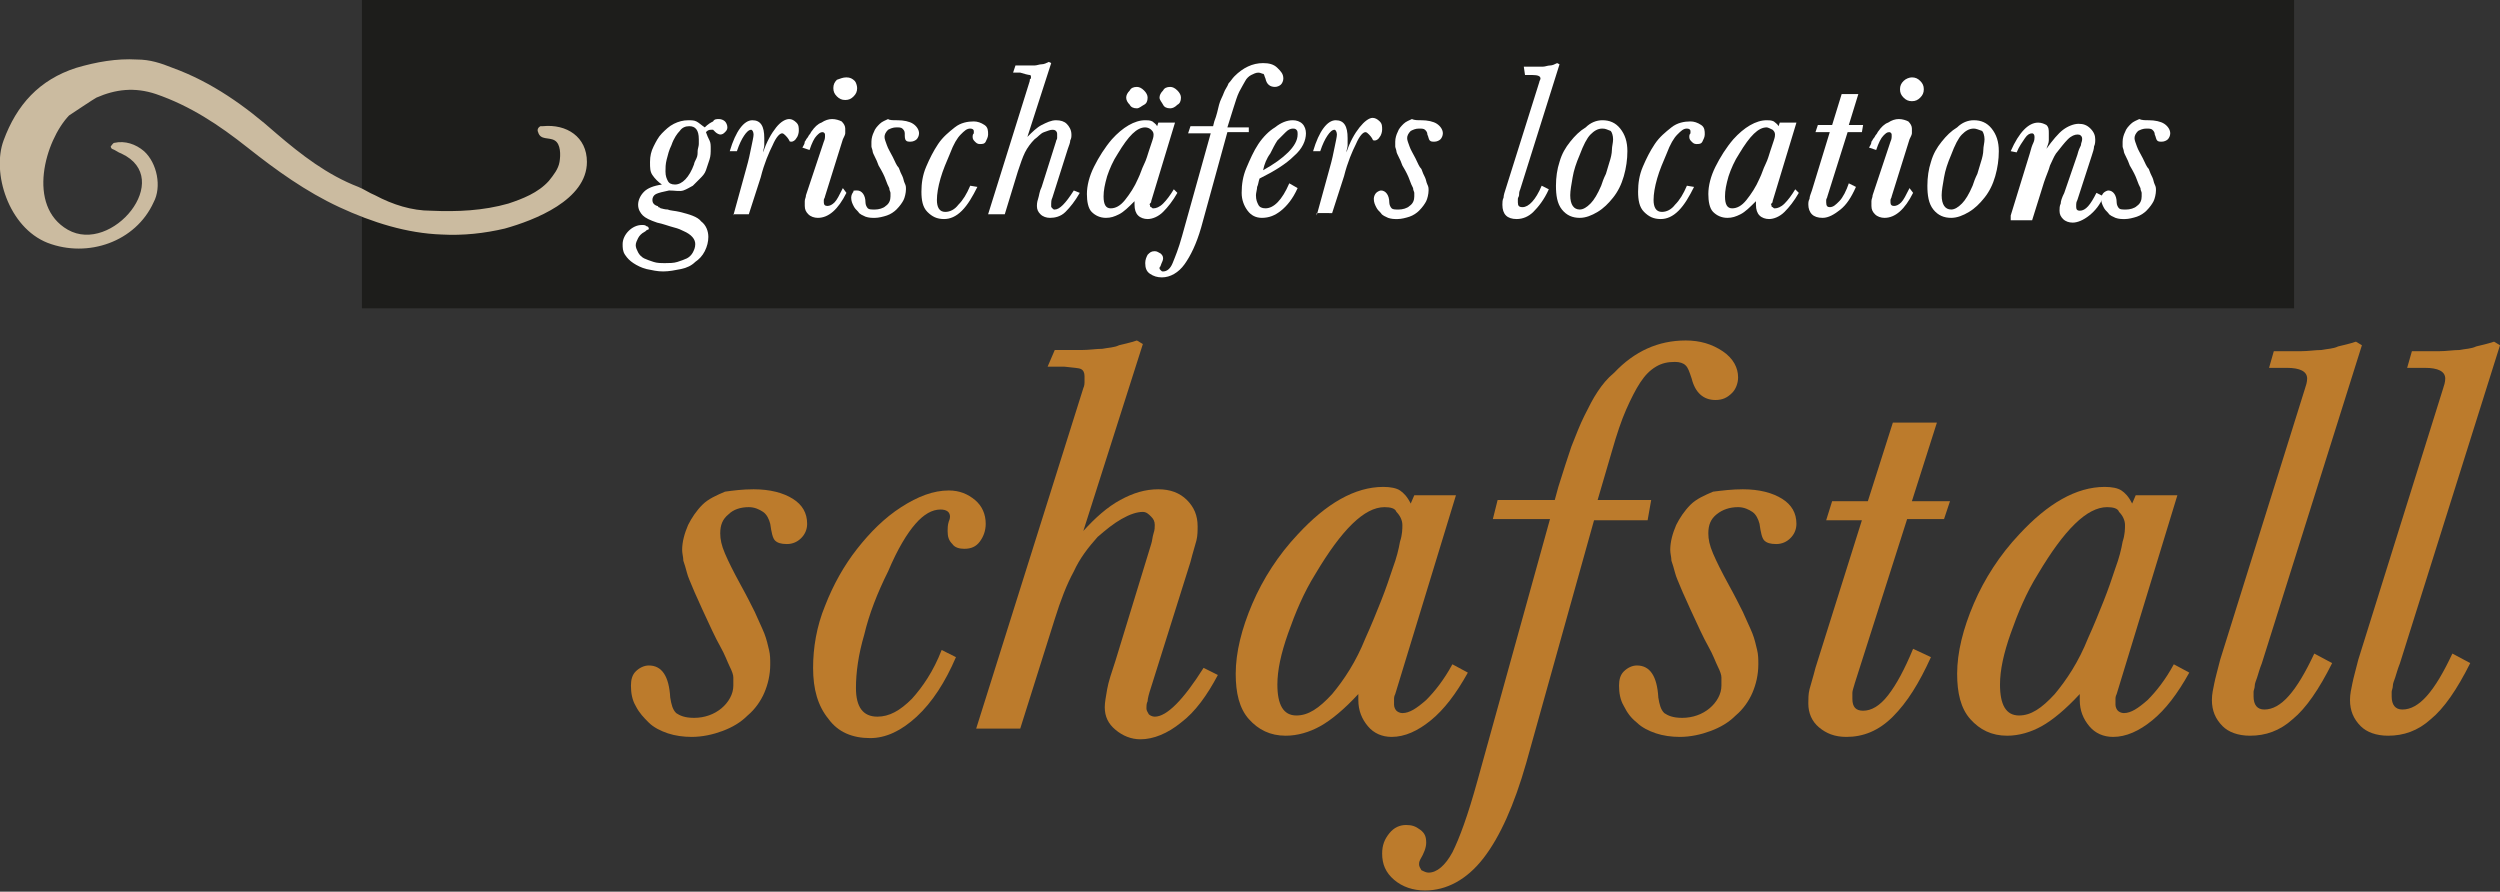 <svg xmlns="http://www.w3.org/2000/svg" xmlns:xlink="http://www.w3.org/1999/xlink" id="Ebene_1" x="0px" y="0px" width="210px" height="74.9px" viewBox="0 0 210 74.9" style="enable-background:new 0 0 210 74.9;" xml:space="preserve"><rect x="0" y="0" width="210" height="74.9" fill="#333333" stroke="none"/> <style type="text/css"> .st0{fill:#1D1D1B;} .st1{fill:#BC7B2C;} .st2{fill:#CBBBA0;} .st3{fill:#FFFFFF;} </style> <rect x="30.4" class="st0" width="162.3" height="25.9"></rect> <g> <path class="st1" d="M63.3,41.1c1.4,0,2.5,0.3,3.3,0.8c0.8,0.5,1.2,1.2,1.2,2.1c0,0.5-0.2,0.9-0.5,1.2c-0.3,0.3-0.7,0.5-1.2,0.5 c-0.5,0-0.8-0.1-1-0.3c-0.2-0.2-0.3-0.7-0.4-1.4c-0.1-0.4-0.3-0.8-0.6-1c-0.3-0.2-0.7-0.4-1.2-0.4c-0.7,0-1.3,0.2-1.7,0.6 c-0.5,0.4-0.7,0.9-0.7,1.6c0,0.5,0.1,1,0.4,1.7c0.3,0.7,0.7,1.5,1.3,2.6c0.5,0.9,0.9,1.7,1.2,2.3c0.3,0.7,0.6,1.3,0.8,1.8 c0.2,0.5,0.3,1,0.4,1.4c0.1,0.4,0.1,0.8,0.1,1.2c0,0.9-0.2,1.7-0.5,2.4c-0.3,0.7-0.8,1.4-1.4,1.9c-0.6,0.6-1.3,1-2.1,1.3 c-0.8,0.3-1.7,0.5-2.6,0.5c-0.7,0-1.4-0.1-2-0.3c-0.6-0.2-1.2-0.5-1.6-0.9s-0.8-0.8-1.1-1.4c-0.3-0.5-0.4-1.1-0.4-1.7 c0-0.5,0.1-0.9,0.4-1.2c0.3-0.3,0.7-0.5,1.1-0.5c1.1,0,1.7,0.9,1.8,2.7c0.1,0.6,0.2,1,0.5,1.3c0.3,0.2,0.7,0.4,1.5,0.4 c0.9,0,1.7-0.3,2.3-0.8c0.6-0.5,1-1.2,1-1.9c0-0.2,0-0.5,0-0.7c0-0.2-0.1-0.5-0.3-0.9c-0.2-0.4-0.4-1-0.8-1.7 c-0.4-0.7-0.9-1.8-1.5-3.1c-0.3-0.7-0.6-1.3-0.8-1.8c-0.2-0.5-0.4-0.9-0.5-1.3c-0.1-0.4-0.2-0.7-0.3-1c0-0.3-0.1-0.6-0.1-0.9 c0-0.7,0.2-1.4,0.5-2.1c0.3-0.6,0.7-1.2,1.2-1.7c0.5-0.5,1.2-0.8,1.9-1.1C61.6,41.2,62.4,41.1,63.3,41.1z"></path> <path class="st1" d="M80.3,55.2c-0.9,2.1-2,3.8-3.3,5c-1.3,1.2-2.6,1.8-3.9,1.8c-1.5,0-2.7-0.5-3.5-1.6c-0.9-1.1-1.3-2.5-1.3-4.3 c0-1.7,0.3-3.5,1-5.2c0.7-1.8,1.6-3.4,2.7-4.8c1.1-1.4,2.3-2.6,3.7-3.5c1.4-0.9,2.7-1.4,4-1.4c0.9,0,1.6,0.3,2.2,0.8 c0.6,0.5,0.9,1.2,0.9,2c0,0.6-0.2,1.1-0.5,1.5c-0.3,0.4-0.7,0.6-1.3,0.6c-0.4,0-0.8-0.1-1-0.4c-0.3-0.3-0.4-0.6-0.4-1.1 c0-0.2,0-0.5,0.1-0.8c0.1-0.2,0.1-0.4,0.1-0.4c0-0.4-0.3-0.6-0.8-0.6c-0.7,0-1.4,0.4-2.1,1.2c-0.7,0.8-1.5,2.1-2.3,4 c-0.9,1.8-1.6,3.6-2,5.3c-0.5,1.7-0.7,3.2-0.7,4.5c0,1.6,0.6,2.4,1.8,2.4c1,0,1.9-0.5,2.9-1.5c0.9-1,1.8-2.3,2.5-4.1L80.3,55.2z"></path> <path class="st1" d="M91,44.6c1-1.1,2-2,3.1-2.6c1.1-0.6,2.1-0.9,3.2-0.9c1,0,1.8,0.3,2.4,0.9c0.6,0.6,0.9,1.3,0.9,2.2 c0,0.4,0,0.8-0.1,1.2c-0.1,0.4-0.3,1-0.5,1.8l-3.3,10.5c-0.2,0.6-0.3,1-0.3,1.2c-0.1,0.2-0.1,0.4-0.1,0.6c0,0.2,0.1,0.3,0.2,0.5 c0.1,0.1,0.3,0.2,0.5,0.2c1,0,2.4-1.4,4.1-4.1l1.2,0.6c-0.9,1.7-1.9,3.1-3.1,4c-1.1,0.9-2.3,1.4-3.4,1.4c-0.8,0-1.5-0.3-2.1-0.8 c-0.6-0.5-0.9-1.1-0.9-1.9c0-0.4,0.1-0.9,0.2-1.5c0.1-0.6,0.4-1.5,0.7-2.4l3-9.8c0.1-0.3,0.1-0.6,0.2-0.9c0.1-0.3,0.1-0.5,0.1-0.7 c0-0.3-0.1-0.5-0.3-0.7S96.3,43,96,43c-0.5,0-1.1,0.2-1.8,0.6c-0.7,0.4-1.3,0.9-2,1.5c-0.8,0.9-1.5,1.8-2,2.9 c-0.6,1.1-1.1,2.4-1.6,4l-2.9,9.2H82l9-28.6c0.1-0.2,0.1-0.4,0.1-0.6c0-0.2,0-0.3,0-0.4c0-0.3-0.1-0.5-0.3-0.6 c-0.2-0.1-0.6-0.1-1.4-0.2H88l0.6-1.4c0.9,0,1.6,0,2.3,0c0.6,0,1.2-0.1,1.7-0.1c0.5-0.1,1-0.1,1.4-0.3c0.4-0.1,0.9-0.2,1.5-0.4 l0.5,0.3L91,44.6z"></path> <path class="st1" d="M123.3,56.5c-1,1.8-2,3.1-3.1,4c-1.1,0.9-2.2,1.4-3.3,1.4c-0.8,0-1.5-0.3-2-0.9c-0.5-0.6-0.8-1.3-0.8-2.2v-0.2 v-0.3c-1.2,1.3-2.3,2.2-3.2,2.7c-0.9,0.5-1.9,0.8-2.9,0.8c-1.3,0-2.3-0.5-3.1-1.4c-0.8-0.9-1.1-2.2-1.1-3.8c0-1.8,0.5-3.8,1.4-5.9 c0.9-2.1,2.2-4.1,3.8-5.8c2.4-2.6,4.8-4,7.2-4c0.6,0,1.1,0.1,1.4,0.3c0.3,0.2,0.6,0.5,0.9,1.1l0.3-0.7h3.5l-5.1,16.7 c-0.1,0.2-0.1,0.3-0.1,0.5c0,0.2,0,0.3,0,0.4c0,0.2,0.1,0.4,0.2,0.5c0.1,0.1,0.3,0.2,0.5,0.2c0.6,0,1.2-0.4,2-1.1 c0.7-0.7,1.5-1.7,2.2-3L123.3,56.5z M116.3,42.6c-1.7,0-3.6,1.9-5.8,5.6c-1,1.6-1.7,3.3-2.3,5c-0.6,1.7-0.9,3.1-0.9,4.3 c0,1.7,0.5,2.6,1.6,2.6c1,0,1.9-0.6,3-1.8c1-1.2,2-2.7,2.8-4.7c0.5-1.1,0.9-2.1,1.3-3.1c0.4-1,0.7-1.9,1-2.8 c0.3-0.8,0.5-1.6,0.6-2.2c0.2-0.6,0.2-1.1,0.2-1.4c0-0.4-0.2-0.8-0.5-1.1C117.2,42.7,116.8,42.6,116.3,42.6z"></path> <path class="st1" d="M138.4,43.7h-4.5l-5.7,20.4c-1,3.5-2.2,6.2-3.6,8c-1.4,1.8-3.1,2.7-4.9,2.7c-1,0-1.9-0.3-2.6-0.9 c-0.7-0.6-1-1.3-1-2.2c0-0.7,0.2-1.2,0.6-1.7c0.4-0.5,0.9-0.7,1.4-0.7c0.5,0,0.8,0.1,1.2,0.4s0.5,0.6,0.5,1.1 c0,0.4-0.2,0.9-0.5,1.4c-0.1,0.2-0.1,0.3-0.1,0.4c0,0.2,0.1,0.3,0.2,0.5c0.2,0.1,0.4,0.2,0.6,0.2c0.7,0,1.4-0.6,2-1.7 c0.6-1.2,1.3-3.1,2.1-6l6.1-22h-4.8l0.4-1.6h4.8l0.3-1.1c0.4-1.3,0.8-2.5,1.1-3.4c0.4-1,0.7-1.8,1.1-2.6s0.7-1.4,1.1-2 s0.8-1.1,1.4-1.6c1.7-1.8,3.7-2.7,6-2.7c1.2,0,2.2,0.3,3.1,0.9c0.9,0.6,1.3,1.4,1.3,2.2c0,0.5-0.2,1-0.5,1.3 c-0.4,0.4-0.8,0.6-1.4,0.6c-1,0-1.7-0.6-2-1.8c-0.2-0.6-0.3-0.9-0.5-1.1c-0.2-0.2-0.5-0.3-0.9-0.3c-0.6,0-1.1,0.1-1.6,0.4 s-0.9,0.7-1.3,1.3s-0.8,1.4-1.2,2.3c-0.4,0.9-0.8,2.1-1.2,3.5l-1.2,4.1h4.5L138.4,43.7z"></path> <path class="st1" d="M146.4,41.1c1.4,0,2.5,0.3,3.3,0.8c0.8,0.5,1.2,1.2,1.2,2.1c0,0.5-0.2,0.9-0.5,1.2c-0.3,0.3-0.7,0.5-1.2,0.5 c-0.5,0-0.8-0.1-1-0.3c-0.2-0.2-0.3-0.7-0.4-1.4c-0.1-0.4-0.3-0.8-0.6-1c-0.3-0.2-0.7-0.4-1.2-0.4c-0.7,0-1.3,0.2-1.8,0.6 c-0.5,0.4-0.7,0.9-0.7,1.6c0,0.5,0.1,1,0.4,1.7c0.3,0.7,0.7,1.5,1.3,2.6c0.5,0.9,0.9,1.7,1.2,2.3c0.3,0.7,0.6,1.3,0.8,1.8 c0.2,0.5,0.3,1,0.4,1.4c0.1,0.4,0.1,0.8,0.1,1.2c0,0.9-0.2,1.7-0.5,2.4c-0.3,0.7-0.8,1.4-1.4,1.9c-0.6,0.6-1.3,1-2.1,1.3 c-0.8,0.3-1.7,0.5-2.6,0.5c-0.7,0-1.4-0.1-2-0.3s-1.2-0.5-1.6-0.9c-0.5-0.4-0.8-0.8-1.1-1.4c-0.3-0.5-0.4-1.1-0.4-1.7 c0-0.5,0.1-0.9,0.4-1.2c0.3-0.3,0.7-0.5,1.1-0.5c1.1,0,1.7,0.9,1.8,2.7c0.1,0.6,0.2,1,0.5,1.3c0.3,0.2,0.7,0.4,1.5,0.4 c0.9,0,1.7-0.3,2.3-0.8s1-1.2,1-1.9c0-0.2,0-0.5,0-0.7c0-0.2-0.1-0.5-0.3-0.9c-0.2-0.4-0.4-1-0.8-1.7c-0.4-0.7-0.9-1.8-1.5-3.1 c-0.3-0.7-0.6-1.3-0.8-1.8c-0.2-0.5-0.4-0.9-0.5-1.3s-0.2-0.7-0.3-1c0-0.3-0.1-0.6-0.1-0.9c0-0.7,0.2-1.4,0.5-2.1 c0.3-0.6,0.7-1.2,1.2-1.7c0.5-0.5,1.2-0.8,1.9-1.1C144.7,41.2,145.5,41.1,146.4,41.1z"></path> <path class="st1" d="M163.3,43.6h-3.1l-4.4,13.8c-0.1,0.4-0.2,0.6-0.2,0.8s0,0.3,0,0.5c0,0.7,0.3,1,0.9,1c0.7,0,1.4-0.4,2.1-1.3 s1.4-2.2,2.1-3.9l1.5,0.7c-1,2.2-2,3.8-3.2,5s-2.5,1.7-3.9,1.7c-1,0-1.7-0.3-2.3-0.8c-0.6-0.5-0.9-1.2-0.9-2c0-0.4,0-0.8,0.1-1.2 c0.1-0.4,0.3-1,0.5-1.8l3.9-12.4h-3l0.5-1.6h3l2.1-6.6h3.7l-2.1,6.6h3.2L163.3,43.6z"></path> <path class="st1" d="M183.9,56.5c-1,1.8-2,3.1-3.1,4c-1.1,0.9-2.2,1.4-3.3,1.4c-0.8,0-1.5-0.3-2-0.9c-0.5-0.6-0.8-1.3-0.8-2.2v-0.2 v-0.3c-1.2,1.3-2.3,2.2-3.2,2.7c-0.9,0.5-1.9,0.8-2.9,0.8c-1.3,0-2.3-0.5-3.1-1.4s-1.1-2.2-1.1-3.8c0-1.8,0.5-3.8,1.4-5.9 s2.2-4.1,3.8-5.8c2.4-2.6,4.8-4,7.2-4c0.6,0,1.1,0.1,1.4,0.3c0.3,0.2,0.6,0.5,0.9,1.1l0.3-0.7h3.5l-5.1,16.7 c-0.1,0.2-0.1,0.3-0.1,0.5c0,0.2,0,0.3,0,0.4c0,0.2,0.1,0.4,0.2,0.5c0.1,0.1,0.3,0.2,0.5,0.2c0.6,0,1.2-0.4,2-1.1 c0.7-0.7,1.5-1.7,2.2-3L183.9,56.5z M177,42.6c-1.7,0-3.6,1.9-5.8,5.6c-1,1.6-1.7,3.3-2.3,5c-0.6,1.7-0.9,3.1-0.9,4.3 c0,1.7,0.5,2.6,1.6,2.6c1,0,1.9-0.6,3-1.8c1-1.2,2-2.7,2.8-4.7c0.5-1.1,0.9-2.1,1.3-3.1c0.4-1,0.7-1.9,1-2.8 c0.3-0.8,0.5-1.6,0.6-2.2c0.2-0.6,0.2-1.1,0.2-1.4c0-0.4-0.2-0.8-0.5-1.1C177.9,42.7,177.5,42.6,177,42.6z"></path> <path class="st1" d="M191,29.5c0.9,0,1.6,0,2.3,0c0.6,0,1.2-0.1,1.7-0.1c0.5-0.1,1-0.1,1.4-0.3c0.4-0.1,0.9-0.2,1.5-0.4l0.5,0.3 l-8.4,26.7c-0.2,0.5-0.3,0.9-0.4,1.2c-0.1,0.3-0.2,0.5-0.2,0.7c0,0.2-0.1,0.4-0.1,0.5c0,0.1,0,0.2,0,0.4c0,0.7,0.3,1.1,0.9,1.1 c1.4,0,2.7-1.5,4.2-4.7l1.5,0.8c-1.1,2.2-2.2,3.8-3.3,4.7c-1.1,1-2.3,1.4-3.6,1.4c-1,0-1.8-0.3-2.3-0.8c-0.6-0.6-0.9-1.3-0.9-2.2 c0-0.5,0.1-0.9,0.2-1.4s0.3-1.2,0.5-2l7.1-22.7c0.1-0.3,0.2-0.6,0.2-0.9c0-0.6-0.6-0.9-1.7-0.9h-1.5L191,29.5z"></path> <path class="st1" d="M202.6,29.5c0.9,0,1.6,0,2.3,0c0.6,0,1.2-0.1,1.7-0.1c0.5-0.1,1-0.1,1.4-0.3c0.4-0.1,0.9-0.2,1.5-0.4l0.5,0.3 l-8.4,26.7c-0.2,0.5-0.3,0.9-0.4,1.2c-0.1,0.3-0.2,0.5-0.2,0.7c0,0.2-0.1,0.4-0.1,0.5c0,0.1,0,0.2,0,0.4c0,0.7,0.3,1.1,0.9,1.1 c1.4,0,2.7-1.5,4.2-4.7l1.5,0.8c-1.1,2.2-2.2,3.8-3.3,4.7c-1.1,1-2.3,1.4-3.6,1.4c-1,0-1.8-0.3-2.3-0.8c-0.6-0.6-0.9-1.3-0.9-2.2 c0-0.5,0.1-0.9,0.2-1.4s0.3-1.2,0.5-2l7.1-22.7c0.1-0.3,0.2-0.6,0.2-0.9c0-0.6-0.6-0.9-1.7-0.9h-1.5L202.6,29.5z"></path> </g> <path class="st2" d="M37.1,19.7c-2.9-0.1-5.8-1-8.6-2.3c-2.8-1.3-5.3-3.1-7.7-5c-2.4-1.9-4.8-3.5-7.7-4.5c-1.8-0.6-3.4-0.4-5,0.3 C7.9,8.3,6.1,9.5,5.8,9.7c-2,2.1-3.6,7.6-0.1,9.6c3.7,2.1,9-4.3,4.5-6.4c-0.3-0.1-0.5-0.3-0.8-0.4c0,0-0.1-0.1-0.1-0.2 C9.4,12.2,9.5,12,9.6,12c0.9-0.2,1.8,0.1,2.5,0.7c1.1,1,1.5,3,0.8,4.3c-1.5,3.3-5.5,4.7-8.9,3.4c-3.3-1.3-4.7-5.9-3.7-8.6 c1.1-3,3-5.1,6.1-6.1C8.1,5.2,9.8,4.9,11.5,5c1.1,0,2,0.3,3,0.7c3.3,1.2,6.1,3.2,8.7,5.5c2.1,1.8,4.3,3.5,6.9,4.5 c0.5,0.2,0.9,0.5,1.4,0.7c1.5,0.8,3.1,1.3,4.7,1.3c2.2,0.1,4.4,0,6.5-0.6c1.2-0.4,2.5-0.9,3.4-1.9c0.4-0.5,0.8-1,0.9-1.6 c0.1-0.6,0.1-1.5-0.4-1.8c-0.5-0.3-1.2,0-1.4-0.7c-0.1-0.2,0-0.4,0.2-0.5c0.1,0,0.1,0,0.2,0c2-0.2,3.7,0.9,3.7,3 c0,3.2-4.4,4.9-6.9,5.6C40.7,19.6,38.9,19.8,37.1,19.7z"></path> <g> <g> <path class="st3" d="M59.2,10.7c0.3-0.3,0.5-0.4,0.7-0.5C60,10,60.2,10,60.4,10c0.2,0,0.4,0.1,0.5,0.2c0.1,0.1,0.2,0.3,0.2,0.5 c0,0.2-0.1,0.3-0.2,0.4s-0.2,0.2-0.4,0.2c-0.1,0-0.3-0.1-0.4-0.2c-0.1-0.1-0.1-0.1-0.2-0.2c0,0-0.1,0-0.2,0 c-0.2,0-0.3,0.1-0.4,0.2c0.1,0.3,0.2,0.5,0.3,0.7c0.1,0.2,0.1,0.4,0.1,0.7c0,0.3,0,0.6-0.1,0.9c-0.1,0.3-0.2,0.6-0.3,0.9 s-0.3,0.5-0.5,0.7c-0.2,0.2-0.4,0.4-0.6,0.6c-0.2,0.1-0.5,0.3-0.8,0.4S56.7,16,56.2,16c-0.5,0.1-0.9,0.2-1.1,0.3s-0.3,0.3-0.3,0.5 s0.1,0.4,0.4,0.5c0,0,0.1,0,0.1,0.1c0,0,0.1,0,0.2,0.1c0.1,0,0.3,0.1,0.6,0.1c0.2,0.1,0.6,0.1,1,0.2c0.8,0.2,1.5,0.4,1.8,0.8 c0.4,0.3,0.6,0.8,0.6,1.3c0,0.4-0.1,0.8-0.3,1.2c-0.2,0.4-0.5,0.7-0.8,0.9c-0.3,0.3-0.7,0.5-1.2,0.6c-0.5,0.1-1,0.2-1.5,0.2 c-0.5,0-0.9-0.1-1.4-0.2c-0.4-0.1-0.8-0.3-1.1-0.5s-0.5-0.4-0.7-0.7c-0.2-0.3-0.2-0.6-0.2-0.9c0-0.4,0.2-0.8,0.5-1.1 c0.3-0.3,0.7-0.5,1.1-0.5c0.2,0,0.3,0,0.4,0.1c0.1,0,0.2,0.1,0.2,0.2c0,0,0,0.1-0.1,0.1s-0.1,0.1-0.3,0.2 c-0.2,0.1-0.4,0.3-0.5,0.5c-0.1,0.2-0.2,0.4-0.2,0.6c0,0.2,0.1,0.4,0.2,0.6c0.1,0.2,0.3,0.4,0.5,0.5c0.2,0.1,0.5,0.2,0.8,0.3 s0.6,0.1,1,0.1c0.3,0,0.7,0,1-0.1c0.3-0.1,0.6-0.2,0.8-0.3c0.2-0.1,0.4-0.3,0.5-0.5c0.1-0.2,0.2-0.4,0.2-0.7c0-0.4-0.3-0.8-1-1.1 c-0.2-0.1-0.4-0.2-0.8-0.3c-0.4-0.1-0.9-0.3-1.4-0.4c-0.6-0.2-1-0.4-1.2-0.6c-0.2-0.2-0.4-0.5-0.4-0.9c0-0.4,0.2-0.8,0.5-1.1 c0.3-0.3,0.8-0.5,1.5-0.6c-0.3-0.2-0.6-0.5-0.8-0.8c-0.2-0.3-0.2-0.6-0.2-1.1c0-0.5,0.1-0.9,0.3-1.3c0.2-0.4,0.4-0.8,0.7-1.1 c0.3-0.3,0.6-0.6,1-0.8s0.8-0.3,1.2-0.3c0.3,0,0.5,0,0.7,0.1C58.7,10.3,58.9,10.5,59.2,10.7z M57.9,10.6c-0.3,0-0.6,0.1-0.8,0.4 c-0.2,0.2-0.5,0.6-0.7,1.2c-0.2,0.4-0.3,0.8-0.4,1.2s-0.1,0.7-0.1,1c0,0.4,0.1,0.6,0.2,0.8c0.1,0.2,0.3,0.3,0.6,0.3 c0.6,0,1.2-0.6,1.6-1.7c0-0.1,0.1-0.3,0.2-0.5c0.1-0.2,0.1-0.4,0.1-0.6c0-0.2,0.1-0.4,0.1-0.6c0-0.2,0-0.3,0-0.4 C58.7,10.9,58.4,10.6,57.9,10.6z"></path> <path class="st3" d="M61.6,18.1l1.1-4c0.2-0.7,0.3-1.2,0.4-1.7c0.1-0.5,0.2-0.9,0.2-1.1c0-0.2-0.1-0.4-0.2-0.4 c-0.2,0-0.4,0.2-0.6,0.5c-0.2,0.3-0.4,0.7-0.6,1.3h-0.6c0.5-1.7,1.2-2.6,1.9-2.6c0.7,0,1,0.5,1,1.5c0,0.2,0,0.4,0,0.6 c0,0.2-0.1,0.4-0.1,0.6c0.3-0.9,0.7-1.6,1.1-2.1S66,10,66.3,10c0.2,0,0.4,0.1,0.6,0.3c0.2,0.2,0.2,0.4,0.2,0.7 c0,0.2-0.1,0.5-0.2,0.6c-0.1,0.2-0.3,0.3-0.4,0.3c-0.1,0-0.2,0-0.2-0.1c0,0-0.1-0.2-0.3-0.4c-0.1-0.1-0.2-0.2-0.3-0.2 c-0.2,0-0.5,0.3-0.8,1c-0.3,0.6-0.7,1.5-1,2.7l-1,3.1H61.6z"></path> <path class="st3" d="M71.1,16.2c-0.7,1.4-1.5,2.1-2.4,2.1c-0.3,0-0.6-0.1-0.8-0.3s-0.3-0.4-0.3-0.7c0-0.1,0-0.2,0-0.4 c0-0.2,0.1-0.3,0.1-0.5l1.5-4.5c0.1-0.2,0.1-0.4,0.1-0.4c0-0.1,0-0.1,0-0.2c0-0.1-0.1-0.2-0.2-0.2c-0.2,0-0.3,0.1-0.5,0.3 s-0.4,0.6-0.6,1.2l-0.6-0.2c0.1-0.2,0.2-0.3,0.2-0.5c0.1-0.1,0.1-0.2,0.2-0.3s0.1-0.2,0.2-0.3c0.1-0.1,0.1-0.2,0.2-0.3 c0.2-0.3,0.5-0.6,0.8-0.7c0.3-0.2,0.6-0.3,0.9-0.3c0.3,0,0.6,0.1,0.8,0.2c0.2,0.2,0.3,0.4,0.3,0.6c0,0.1,0,0.2,0,0.4 c0,0.1-0.1,0.3-0.2,0.5l-1.5,4.8c0,0.1-0.1,0.2-0.1,0.3c0,0.1,0,0.1,0,0.2c0,0.2,0.1,0.3,0.3,0.3c0.2,0,0.4-0.1,0.6-0.3 s0.4-0.6,0.7-1.2L71.1,16.2z M71.1,6.5c0.3,0,0.5,0.1,0.7,0.3C71.9,6.9,72,7.2,72,7.4c0,0.3-0.1,0.5-0.3,0.7 c-0.2,0.2-0.4,0.3-0.7,0.3c-0.3,0-0.5-0.1-0.7-0.3c-0.2-0.2-0.3-0.4-0.3-0.7c0-0.3,0.1-0.5,0.3-0.7C70.6,6.6,70.8,6.5,71.1,6.5z"></path> <path class="st3" d="M75.4,10.1c0.5,0,1,0.1,1.3,0.3c0.3,0.2,0.5,0.5,0.5,0.8c0,0.2-0.1,0.4-0.2,0.5c-0.1,0.1-0.3,0.2-0.5,0.2 c-0.2,0-0.3,0-0.4-0.1C76,11.7,76,11.5,76,11.2c0-0.2-0.1-0.3-0.2-0.4c-0.1-0.1-0.3-0.1-0.5-0.1c-0.3,0-0.5,0.1-0.7,0.2 c-0.2,0.2-0.3,0.4-0.3,0.6c0,0.2,0.1,0.4,0.2,0.7c0.1,0.3,0.3,0.6,0.5,1c0.2,0.4,0.3,0.7,0.5,0.9c0.1,0.3,0.2,0.5,0.3,0.7 c0.1,0.2,0.1,0.4,0.2,0.6s0.1,0.3,0.1,0.5c0,0.3-0.1,0.7-0.2,0.9s-0.3,0.5-0.6,0.8c-0.2,0.2-0.5,0.4-0.8,0.5 c-0.3,0.1-0.7,0.2-1,0.2c-0.3,0-0.5,0-0.8-0.1c-0.2-0.1-0.5-0.2-0.6-0.4c-0.2-0.2-0.3-0.3-0.4-0.5s-0.2-0.4-0.2-0.7 c0-0.2,0.1-0.4,0.2-0.5C71.6,16,71.8,16,72,16c0.4,0,0.7,0.4,0.7,1c0,0.2,0.1,0.4,0.2,0.5c0.1,0.1,0.3,0.1,0.6,0.1 c0.3,0,0.7-0.1,0.9-0.3c0.3-0.2,0.4-0.5,0.4-0.8c0-0.1,0-0.2,0-0.3c0-0.1-0.1-0.2-0.1-0.4c-0.1-0.2-0.2-0.4-0.3-0.7 c-0.1-0.3-0.3-0.7-0.6-1.2c-0.1-0.3-0.2-0.5-0.3-0.7c-0.1-0.2-0.2-0.4-0.2-0.5c0-0.1-0.1-0.3-0.1-0.4c0-0.1,0-0.2,0-0.4 c0-0.3,0.1-0.6,0.2-0.8c0.1-0.3,0.3-0.5,0.5-0.7c0.2-0.2,0.5-0.3,0.7-0.4C74.7,10.1,75,10.1,75.4,10.1z"></path> <path class="st3" d="M82.1,15.7c-0.4,0.8-0.8,1.5-1.3,2c-0.5,0.5-1,0.7-1.5,0.7c-0.6,0-1-0.2-1.4-0.6c-0.4-0.4-0.5-1-0.5-1.7 c0-0.7,0.1-1.4,0.4-2.1c0.3-0.7,0.6-1.3,1-1.9c0.4-0.6,0.9-1,1.4-1.4c0.5-0.4,1.1-0.5,1.6-0.5c0.3,0,0.6,0.1,0.9,0.3 s0.3,0.5,0.3,0.8c0,0.2-0.1,0.4-0.2,0.6c-0.1,0.2-0.3,0.2-0.5,0.2c-0.2,0-0.3-0.1-0.4-0.2s-0.2-0.2-0.2-0.4c0-0.1,0-0.2,0.1-0.3 c0-0.1,0-0.2,0-0.2c0-0.1-0.1-0.2-0.3-0.2c-0.3,0-0.5,0.2-0.8,0.5c-0.3,0.3-0.6,0.8-0.9,1.6c-0.3,0.7-0.6,1.4-0.8,2.1 c-0.2,0.7-0.3,1.3-0.3,1.8c0,0.6,0.2,1,0.7,1c0.4,0,0.8-0.2,1.1-0.6c0.4-0.4,0.7-0.9,1-1.6L82.1,15.7z"></path> <path class="st3" d="M86.3,11.5c0.4-0.4,0.8-0.8,1.2-1c0.4-0.2,0.8-0.4,1.2-0.4c0.4,0,0.7,0.1,0.9,0.3c0.2,0.2,0.4,0.5,0.4,0.9 c0,0.2,0,0.3-0.1,0.5c0,0.2-0.1,0.4-0.2,0.7l-1.3,4.1c-0.1,0.2-0.1,0.4-0.1,0.5c0,0.1,0,0.2,0,0.2c0,0.1,0,0.1,0.1,0.2 c0.1,0.1,0.1,0.1,0.2,0.1c0.4,0,0.9-0.5,1.6-1.6l0.5,0.2c-0.4,0.7-0.8,1.2-1.2,1.6c-0.4,0.4-0.9,0.5-1.3,0.5 c-0.3,0-0.6-0.1-0.8-0.3c-0.2-0.2-0.3-0.4-0.3-0.7c0-0.1,0-0.3,0.1-0.6c0.1-0.3,0.1-0.6,0.3-1l1.2-3.8c0-0.1,0.1-0.2,0.1-0.3 s0-0.2,0-0.3c0-0.1,0-0.2-0.1-0.3s-0.2-0.1-0.3-0.1c-0.2,0-0.4,0.1-0.7,0.2s-0.5,0.4-0.8,0.6c-0.3,0.3-0.6,0.7-0.8,1.1 c-0.2,0.4-0.4,1-0.6,1.6l-1.1,3.6h-1.4l3.5-11.2c0-0.1,0-0.2,0.1-0.2c0-0.1,0-0.1,0-0.1c0-0.1,0-0.2-0.1-0.2S86,6.2,85.7,6.1h-0.6 l0.2-0.6c0.3,0,0.6,0,0.9,0c0.3,0,0.5,0,0.7,0c0.2,0,0.4-0.1,0.6-0.1c0.2,0,0.4-0.1,0.6-0.2l0.2,0.1L86.3,11.5z"></path> <path class="st3" d="M98.9,16.2c-0.4,0.7-0.8,1.2-1.2,1.6c-0.4,0.4-0.9,0.6-1.3,0.6c-0.3,0-0.6-0.1-0.8-0.3 c-0.2-0.2-0.3-0.5-0.3-0.9V17v-0.1c-0.5,0.5-0.9,0.9-1.3,1.1c-0.4,0.2-0.7,0.3-1.1,0.3c-0.5,0-0.9-0.2-1.2-0.5s-0.4-0.9-0.4-1.5 c0-0.7,0.2-1.5,0.6-2.3s0.9-1.6,1.5-2.3c0.9-1,1.9-1.6,2.8-1.6c0.2,0,0.4,0,0.6,0.1c0.1,0.1,0.3,0.2,0.4,0.4l0.1-0.3h1.4l-2,6.6 c0,0.1,0,0.1-0.1,0.2s0,0.1,0,0.1c0,0.1,0,0.2,0.1,0.2c0.1,0.1,0.1,0.1,0.2,0.1c0.2,0,0.5-0.1,0.8-0.4c0.3-0.3,0.6-0.7,0.9-1.2 L98.9,16.2z M96.2,10.7c-0.7,0-1.4,0.7-2.3,2.2c-0.4,0.6-0.7,1.3-0.9,1.9c-0.2,0.7-0.3,1.2-0.3,1.7c0,0.7,0.2,1,0.6,1 c0.4,0,0.8-0.2,1.2-0.7s0.8-1.1,1.1-1.8c0.2-0.4,0.3-0.8,0.5-1.2c0.2-0.4,0.3-0.8,0.4-1.1c0.1-0.3,0.2-0.6,0.3-0.9 s0.1-0.4,0.1-0.5c0-0.2-0.1-0.3-0.2-0.4C96.6,10.8,96.4,10.7,96.2,10.7z M95.5,7.3c0.2,0,0.4,0.1,0.6,0.3c0.2,0.2,0.3,0.4,0.3,0.6 c0,0.3-0.1,0.5-0.3,0.6s-0.4,0.3-0.6,0.3c-0.3,0-0.5-0.1-0.6-0.3c-0.2-0.2-0.3-0.4-0.3-0.6c0-0.2,0.1-0.4,0.3-0.6 C95,7.4,95.2,7.3,95.5,7.3z M98.3,7.3c0.2,0,0.4,0.1,0.6,0.3c0.2,0.2,0.3,0.4,0.3,0.6c0,0.3-0.1,0.5-0.3,0.6 c-0.2,0.2-0.4,0.3-0.6,0.3c-0.3,0-0.5-0.1-0.6-0.3s-0.3-0.4-0.3-0.6c0-0.2,0.1-0.4,0.3-0.6C97.8,7.4,98,7.3,98.3,7.3z"></path> <path class="st3" d="M104.9,11.1h-1.8l-2.2,8c-0.4,1.4-0.9,2.4-1.4,3.1s-1.2,1.1-1.9,1.1c-0.4,0-0.7-0.1-1-0.3s-0.4-0.5-0.4-0.9 c0-0.3,0.1-0.5,0.2-0.7c0.2-0.2,0.3-0.3,0.6-0.3c0.2,0,0.3,0.1,0.5,0.2c0.1,0.1,0.2,0.2,0.2,0.4c0,0.2-0.1,0.3-0.2,0.6 c0,0.1-0.1,0.1-0.1,0.2c0,0.1,0,0.1,0.1,0.2s0.1,0.1,0.2,0.1c0.3,0,0.6-0.2,0.8-0.7c0.2-0.5,0.5-1.2,0.8-2.3l2.4-8.6h-1.9l0.2-0.6 h1.9l0.1-0.4c0.2-0.5,0.3-1,0.4-1.4s0.3-0.7,0.4-1c0.1-0.3,0.3-0.5,0.4-0.8c0.2-0.2,0.3-0.4,0.5-0.6c0.7-0.7,1.5-1.1,2.4-1.1 c0.5,0,0.9,0.1,1.2,0.4s0.5,0.5,0.5,0.9c0,0.2-0.1,0.4-0.2,0.5c-0.1,0.1-0.3,0.2-0.5,0.2c-0.4,0-0.7-0.2-0.8-0.7 c-0.1-0.2-0.1-0.4-0.2-0.4s-0.2-0.1-0.4-0.1c-0.2,0-0.4,0.1-0.6,0.2c-0.2,0.1-0.4,0.3-0.5,0.5s-0.3,0.5-0.5,0.9s-0.3,0.8-0.5,1.4 l-0.5,1.6h1.8L104.9,11.1z"></path> <path class="st3" d="M109,15.8c-0.4,0.9-0.9,1.5-1.4,1.9c-0.5,0.4-1,0.6-1.6,0.6c-0.5,0-0.9-0.2-1.2-0.6c-0.3-0.4-0.5-0.9-0.5-1.5 c0-0.7,0.1-1.4,0.4-2.1c0.3-0.7,0.6-1.4,1-2c0.4-0.6,0.9-1.1,1.4-1.4c0.5-0.4,1-0.6,1.5-0.6c0.3,0,0.6,0.1,0.8,0.3 c0.2,0.2,0.3,0.5,0.3,0.8c0,0.6-0.3,1.3-1,1.9c-0.7,0.7-1.7,1.3-2.9,1.9c-0.1,0.3-0.1,0.5-0.2,0.7c0,0.2-0.1,0.5-0.1,0.7 c0,0.4,0.1,0.6,0.2,0.8s0.3,0.3,0.6,0.3c0.7,0,1.4-0.7,2-2.1L109,15.8z M106.1,14.3c0.9-0.5,1.6-1,2.1-1.5c0.5-0.5,0.8-1,0.8-1.5 c0-0.2,0-0.3-0.1-0.4s-0.2-0.1-0.3-0.1c-0.2,0-0.4,0.1-0.6,0.3s-0.4,0.4-0.7,0.7c-0.2,0.3-0.4,0.7-0.6,1.1 C106.4,13.3,106.2,13.8,106.1,14.3z"></path> <path class="st3" d="M110.6,18.1l1.1-4c0.2-0.7,0.3-1.2,0.4-1.7c0.1-0.5,0.2-0.9,0.2-1.1c0-0.2-0.1-0.4-0.2-0.4 c-0.2,0-0.4,0.2-0.6,0.5c-0.2,0.3-0.4,0.7-0.6,1.3h-0.6c0.5-1.7,1.2-2.6,1.9-2.6c0.7,0,1,0.5,1,1.5c0,0.2,0,0.4,0,0.6 c0,0.2-0.1,0.4-0.1,0.6c0.3-0.9,0.7-1.6,1.1-2.1s0.8-0.8,1.1-0.8c0.2,0,0.4,0.1,0.6,0.3c0.2,0.2,0.2,0.4,0.2,0.7 c0,0.2-0.1,0.5-0.2,0.6c-0.1,0.2-0.3,0.3-0.4,0.3c-0.1,0-0.2,0-0.2-0.1c0,0-0.1-0.2-0.3-0.4c-0.1-0.1-0.2-0.2-0.3-0.2 c-0.2,0-0.5,0.3-0.8,1c-0.3,0.6-0.7,1.5-1,2.7l-1,3.1H110.6z"></path> <path class="st3" d="M119.4,10.1c0.5,0,1,0.1,1.3,0.3c0.3,0.2,0.5,0.5,0.5,0.8c0,0.2-0.1,0.4-0.2,0.5c-0.1,0.1-0.3,0.2-0.5,0.2 c-0.2,0-0.3,0-0.4-0.1c-0.1-0.1-0.1-0.3-0.2-0.5c0-0.2-0.1-0.3-0.2-0.4c-0.1-0.1-0.3-0.1-0.5-0.1c-0.3,0-0.5,0.1-0.7,0.2 c-0.2,0.2-0.3,0.4-0.3,0.6c0,0.2,0.1,0.4,0.2,0.7c0.1,0.3,0.3,0.6,0.5,1c0.2,0.4,0.3,0.7,0.5,0.9c0.1,0.3,0.2,0.5,0.3,0.7 c0.1,0.2,0.1,0.4,0.2,0.6s0.1,0.3,0.1,0.5c0,0.3-0.1,0.7-0.2,0.9s-0.3,0.5-0.6,0.8c-0.2,0.2-0.5,0.4-0.8,0.5 c-0.3,0.1-0.7,0.2-1,0.2c-0.3,0-0.5,0-0.8-0.1c-0.2-0.1-0.5-0.2-0.6-0.4c-0.2-0.2-0.3-0.3-0.4-0.5s-0.2-0.4-0.2-0.7 c0-0.2,0.1-0.4,0.2-0.5c0.1-0.1,0.3-0.2,0.4-0.2c0.4,0,0.7,0.4,0.7,1c0,0.2,0.1,0.4,0.2,0.5c0.1,0.1,0.3,0.1,0.6,0.1 c0.3,0,0.7-0.1,0.9-0.3c0.3-0.2,0.4-0.5,0.4-0.8c0-0.1,0-0.2,0-0.3c0-0.1-0.1-0.2-0.1-0.4c-0.1-0.2-0.2-0.4-0.3-0.7 c-0.1-0.3-0.3-0.7-0.6-1.2c-0.1-0.3-0.2-0.5-0.3-0.7c-0.1-0.2-0.2-0.4-0.2-0.5c0-0.1-0.1-0.3-0.1-0.4c0-0.1,0-0.2,0-0.4 c0-0.3,0.1-0.6,0.2-0.8c0.1-0.3,0.3-0.5,0.5-0.7c0.2-0.2,0.5-0.3,0.7-0.4C118.8,10.1,119.1,10.1,119.4,10.1z"></path> <path class="st3" d="M128,5.6c0.3,0,0.6,0,0.9,0c0.3,0,0.5,0,0.7,0c0.2,0,0.4-0.1,0.6-0.1c0.2,0,0.4-0.1,0.6-0.2l0.2,0.1 l-3.3,10.5c-0.1,0.2-0.1,0.4-0.1,0.5c0,0.1-0.1,0.2-0.1,0.3c0,0.1,0,0.1,0,0.2c0,0,0,0.1,0,0.1c0,0.3,0.1,0.4,0.4,0.4 c0.5,0,1.1-0.6,1.6-1.8l0.6,0.3c-0.4,0.9-0.9,1.5-1.3,1.9c-0.4,0.4-0.9,0.6-1.4,0.6c-0.4,0-0.7-0.1-0.9-0.3 c-0.2-0.2-0.3-0.5-0.3-0.9c0-0.2,0-0.4,0.1-0.6c0-0.2,0.1-0.5,0.2-0.8l2.8-8.9c0-0.1,0.1-0.2,0.1-0.3c0-0.2-0.2-0.3-0.7-0.3h-0.6 L128,5.6z"></path> <path class="st3" d="M134.6,10.1c0.6,0,1.1,0.2,1.5,0.7c0.4,0.5,0.6,1.1,0.6,1.9c0,0.7-0.1,1.4-0.3,2.1c-0.2,0.7-0.5,1.3-0.9,1.8 s-0.8,0.9-1.3,1.2c-0.5,0.3-1,0.5-1.5,0.5c-0.6,0-1.1-0.2-1.5-0.7c-0.4-0.5-0.5-1.2-0.5-2c0-0.7,0.1-1.4,0.3-2 c0.2-0.7,0.5-1.2,0.9-1.7c0.4-0.5,0.8-0.9,1.3-1.2C133.6,10.3,134.1,10.1,134.6,10.1z M134.6,10.8c-0.4,0-0.7,0.2-1,0.5 c-0.3,0.3-0.6,0.9-0.9,1.7c-0.3,0.7-0.5,1.3-0.6,1.9c-0.1,0.6-0.2,1.1-0.2,1.5c0,0.8,0.3,1.2,0.8,1.2c0.3,0,0.6-0.2,0.9-0.5 s0.6-0.8,0.9-1.5c0.1-0.3,0.2-0.6,0.4-1c0.1-0.3,0.2-0.7,0.3-1c0.1-0.3,0.2-0.7,0.2-1c0-0.3,0.1-0.6,0.1-0.9 c0-0.3-0.1-0.6-0.2-0.7C135,10.9,134.9,10.8,134.6,10.8z"></path> <path class="st3" d="M142.3,15.7c-0.4,0.8-0.8,1.5-1.3,2c-0.5,0.5-1,0.7-1.5,0.7c-0.6,0-1-0.2-1.4-0.6c-0.4-0.4-0.5-1-0.5-1.7 c0-0.7,0.1-1.4,0.4-2.1c0.3-0.7,0.6-1.3,1-1.9c0.4-0.6,0.9-1,1.4-1.4c0.5-0.4,1.1-0.5,1.6-0.5c0.3,0,0.6,0.1,0.9,0.3 s0.3,0.5,0.3,0.8c0,0.2-0.1,0.4-0.2,0.6c-0.1,0.2-0.3,0.2-0.5,0.2c-0.2,0-0.3-0.1-0.4-0.2s-0.2-0.2-0.2-0.4c0-0.1,0-0.2,0.1-0.3 c0-0.1,0-0.2,0-0.2c0-0.1-0.1-0.2-0.3-0.2c-0.3,0-0.5,0.2-0.8,0.5c-0.3,0.3-0.6,0.8-0.9,1.6c-0.3,0.7-0.6,1.4-0.8,2.1 c-0.2,0.7-0.3,1.3-0.3,1.8c0,0.6,0.2,1,0.7,1c0.4,0,0.8-0.2,1.1-0.6c0.4-0.4,0.7-0.9,1-1.6L142.3,15.7z"></path> <path class="st3" d="M151.1,16.2c-0.4,0.7-0.8,1.2-1.2,1.6c-0.4,0.4-0.9,0.6-1.3,0.6c-0.3,0-0.6-0.1-0.8-0.3 c-0.2-0.2-0.3-0.5-0.3-0.9V17v-0.1c-0.5,0.5-0.9,0.9-1.3,1.1c-0.4,0.2-0.7,0.3-1.1,0.3c-0.5,0-0.9-0.2-1.2-0.5s-0.4-0.9-0.4-1.5 c0-0.7,0.2-1.5,0.6-2.3s0.9-1.6,1.5-2.3c0.9-1,1.9-1.6,2.8-1.6c0.2,0,0.4,0,0.6,0.1c0.1,0.1,0.3,0.2,0.4,0.4l0.1-0.3h1.4l-2,6.6 c0,0.1,0,0.1-0.1,0.2s0,0.1,0,0.1c0,0.1,0,0.2,0.1,0.2c0.1,0.1,0.1,0.1,0.2,0.1c0.2,0,0.5-0.1,0.8-0.4c0.3-0.3,0.6-0.7,0.9-1.2 L151.1,16.2z M148.4,10.7c-0.7,0-1.4,0.7-2.3,2.2c-0.4,0.6-0.7,1.3-0.9,1.9c-0.2,0.7-0.3,1.2-0.3,1.7c0,0.7,0.2,1,0.6,1 c0.4,0,0.8-0.2,1.2-0.7s0.8-1.1,1.1-1.8c0.2-0.4,0.3-0.8,0.5-1.2c0.2-0.4,0.3-0.8,0.4-1.1c0.1-0.3,0.2-0.6,0.3-0.9 s0.1-0.4,0.1-0.5c0-0.2-0.1-0.3-0.2-0.4C148.7,10.8,148.5,10.7,148.4,10.7z"></path> <path class="st3" d="M156.4,11.1h-1.2l-1.7,5.4c0,0.1-0.1,0.2-0.1,0.3s0,0.1,0,0.2c0,0.3,0.1,0.4,0.3,0.4c0.3,0,0.5-0.2,0.8-0.5 c0.3-0.3,0.6-0.9,0.8-1.5l0.6,0.3c-0.4,0.9-0.8,1.5-1.3,1.9s-1,0.7-1.5,0.7c-0.4,0-0.7-0.1-0.9-0.3c-0.2-0.2-0.3-0.5-0.3-0.8 c0-0.2,0-0.3,0.1-0.5c0-0.2,0.1-0.4,0.2-0.7l1.5-4.9h-1.2l0.2-0.6h1.2l0.8-2.6h1.4l-0.8,2.6h1.2L156.4,11.1z"></path> <path class="st3" d="M160.7,16.2c-0.7,1.4-1.5,2.1-2.4,2.1c-0.3,0-0.6-0.1-0.8-0.3s-0.3-0.4-0.3-0.7c0-0.1,0-0.2,0-0.4 c0-0.2,0.1-0.3,0.1-0.5l1.5-4.5c0.1-0.2,0.1-0.4,0.1-0.4c0-0.1,0-0.1,0-0.2c0-0.1-0.1-0.2-0.2-0.2c-0.2,0-0.3,0.1-0.5,0.3 s-0.4,0.6-0.6,1.2l-0.6-0.2c0.1-0.2,0.2-0.3,0.2-0.5c0.1-0.1,0.1-0.2,0.2-0.3s0.1-0.2,0.2-0.3c0.1-0.1,0.1-0.2,0.2-0.3 c0.2-0.3,0.5-0.6,0.8-0.7c0.3-0.2,0.6-0.3,0.9-0.3c0.3,0,0.6,0.1,0.8,0.2c0.2,0.2,0.3,0.4,0.3,0.6c0,0.1,0,0.2,0,0.4 c0,0.1-0.1,0.3-0.2,0.5l-1.5,4.8c0,0.1-0.1,0.2-0.1,0.3c0,0.1,0,0.1,0,0.2c0,0.2,0.1,0.3,0.3,0.3c0.2,0,0.4-0.1,0.6-0.3 s0.4-0.6,0.7-1.2L160.7,16.2z M160.6,6.5c0.3,0,0.5,0.1,0.7,0.3c0.2,0.2,0.3,0.4,0.3,0.7c0,0.3-0.1,0.5-0.3,0.7 c-0.2,0.2-0.4,0.3-0.7,0.3c-0.3,0-0.5-0.1-0.7-0.3c-0.2-0.2-0.3-0.4-0.3-0.7c0-0.3,0.1-0.5,0.3-0.7C160.1,6.6,160.4,6.5,160.6,6.5 z"></path> <path class="st3" d="M165.8,10.1c0.6,0,1.1,0.2,1.5,0.7c0.4,0.5,0.6,1.1,0.6,1.9c0,0.7-0.1,1.4-0.3,2.1c-0.2,0.7-0.5,1.3-0.9,1.8 s-0.8,0.9-1.3,1.2c-0.5,0.3-1,0.5-1.5,0.5c-0.6,0-1.1-0.2-1.5-0.7c-0.4-0.5-0.5-1.2-0.5-2c0-0.7,0.1-1.4,0.3-2 c0.2-0.7,0.5-1.2,0.9-1.7c0.4-0.5,0.8-0.9,1.3-1.2C164.8,10.3,165.3,10.1,165.8,10.1z M165.8,10.8c-0.4,0-0.7,0.2-1,0.5 c-0.3,0.3-0.6,0.9-0.9,1.7c-0.3,0.7-0.5,1.3-0.6,1.9c-0.1,0.6-0.2,1.1-0.2,1.5c0,0.8,0.3,1.2,0.8,1.2c0.3,0,0.6-0.2,0.9-0.5 s0.6-0.8,0.9-1.5c0.1-0.3,0.2-0.6,0.4-1c0.1-0.3,0.2-0.7,0.3-1c0.1-0.3,0.2-0.7,0.2-1c0-0.3,0.1-0.6,0.1-0.9 c0-0.3-0.1-0.6-0.2-0.7C166.2,10.9,166,10.8,165.8,10.8z"></path> <path class="st3" d="M168.9,18.1l1.6-5.2c0.1-0.4,0.2-0.7,0.3-0.9c0.1-0.2,0.1-0.4,0.1-0.5c0-0.2-0.1-0.3-0.2-0.3 c-0.2,0-0.4,0.1-0.6,0.4c-0.2,0.3-0.5,0.7-0.7,1.2l-0.5-0.1c0.7-1.6,1.5-2.4,2.3-2.4c0.3,0,0.5,0.1,0.7,0.2 c0.2,0.2,0.2,0.4,0.2,0.7c0,0.2,0,0.4,0,0.6c0,0.2-0.1,0.4-0.2,0.7c0.5-0.7,1-1.3,1.4-1.6c0.4-0.3,0.9-0.5,1.3-0.5 c0.4,0,0.7,0.1,1,0.4s0.4,0.6,0.4,0.9c0,0.2,0,0.4-0.1,0.6c0,0.2-0.1,0.5-0.2,0.8l-1.2,3.7c-0.1,0.2-0.1,0.3-0.1,0.4 c0,0.1,0,0.1,0,0.2c0,0.2,0.1,0.3,0.3,0.3c0.5,0,0.9-0.5,1.4-1.5l0.6,0.3c-0.3,0.7-0.7,1.2-1.2,1.6c-0.5,0.4-1,0.6-1.4,0.6 c-0.3,0-0.6-0.1-0.8-0.3s-0.3-0.4-0.3-0.7c0-0.2,0-0.4,0.1-0.6c0-0.2,0.1-0.5,0.3-0.9l1.1-3.2c0.1-0.4,0.2-0.6,0.3-0.8 c0-0.2,0.1-0.3,0.1-0.5c0-0.1,0-0.2-0.1-0.3c-0.1-0.1-0.2-0.1-0.3-0.1c-0.2,0-0.5,0.1-0.8,0.4c-0.3,0.3-0.6,0.7-1,1.2 c-0.2,0.3-0.3,0.6-0.5,1c-0.1,0.4-0.3,0.8-0.5,1.4l-1,3.2H168.9z"></path> <path class="st3" d="M180.5,10.1c0.5,0,1,0.1,1.3,0.3c0.3,0.2,0.5,0.5,0.5,0.8c0,0.2-0.1,0.4-0.2,0.5c-0.1,0.1-0.3,0.2-0.5,0.2 c-0.2,0-0.3,0-0.4-0.1c-0.1-0.1-0.1-0.3-0.2-0.5c0-0.2-0.1-0.3-0.2-0.4c-0.1-0.1-0.3-0.1-0.5-0.1c-0.3,0-0.5,0.1-0.7,0.2 c-0.2,0.2-0.3,0.4-0.3,0.6c0,0.2,0.1,0.4,0.2,0.7c0.1,0.3,0.3,0.6,0.5,1c0.2,0.4,0.3,0.7,0.5,0.9c0.1,0.3,0.2,0.5,0.3,0.7 c0.1,0.2,0.1,0.4,0.2,0.6s0.1,0.3,0.1,0.5c0,0.3-0.1,0.7-0.2,0.9s-0.3,0.5-0.6,0.8c-0.2,0.2-0.5,0.4-0.8,0.5 c-0.3,0.1-0.7,0.2-1,0.2c-0.3,0-0.5,0-0.8-0.1c-0.2-0.1-0.5-0.2-0.6-0.4c-0.2-0.2-0.3-0.3-0.4-0.5s-0.2-0.4-0.2-0.7 c0-0.2,0.1-0.4,0.2-0.5c0.1-0.1,0.3-0.2,0.4-0.2c0.4,0,0.7,0.4,0.7,1c0,0.2,0.1,0.4,0.2,0.5c0.1,0.1,0.3,0.1,0.6,0.1 c0.3,0,0.7-0.1,0.9-0.3c0.3-0.2,0.4-0.5,0.4-0.8c0-0.1,0-0.2,0-0.3c0-0.1-0.1-0.2-0.1-0.4c-0.1-0.2-0.2-0.4-0.3-0.7 c-0.1-0.3-0.3-0.7-0.6-1.2c-0.1-0.3-0.2-0.5-0.3-0.7c-0.1-0.2-0.2-0.4-0.2-0.5c0-0.1-0.1-0.3-0.1-0.4c0-0.1,0-0.2,0-0.4 c0-0.3,0.1-0.6,0.2-0.8c0.1-0.3,0.3-0.5,0.5-0.7c0.2-0.2,0.5-0.3,0.7-0.4C179.9,10.1,180.2,10.1,180.5,10.1z"></path> </g> </g> </svg>